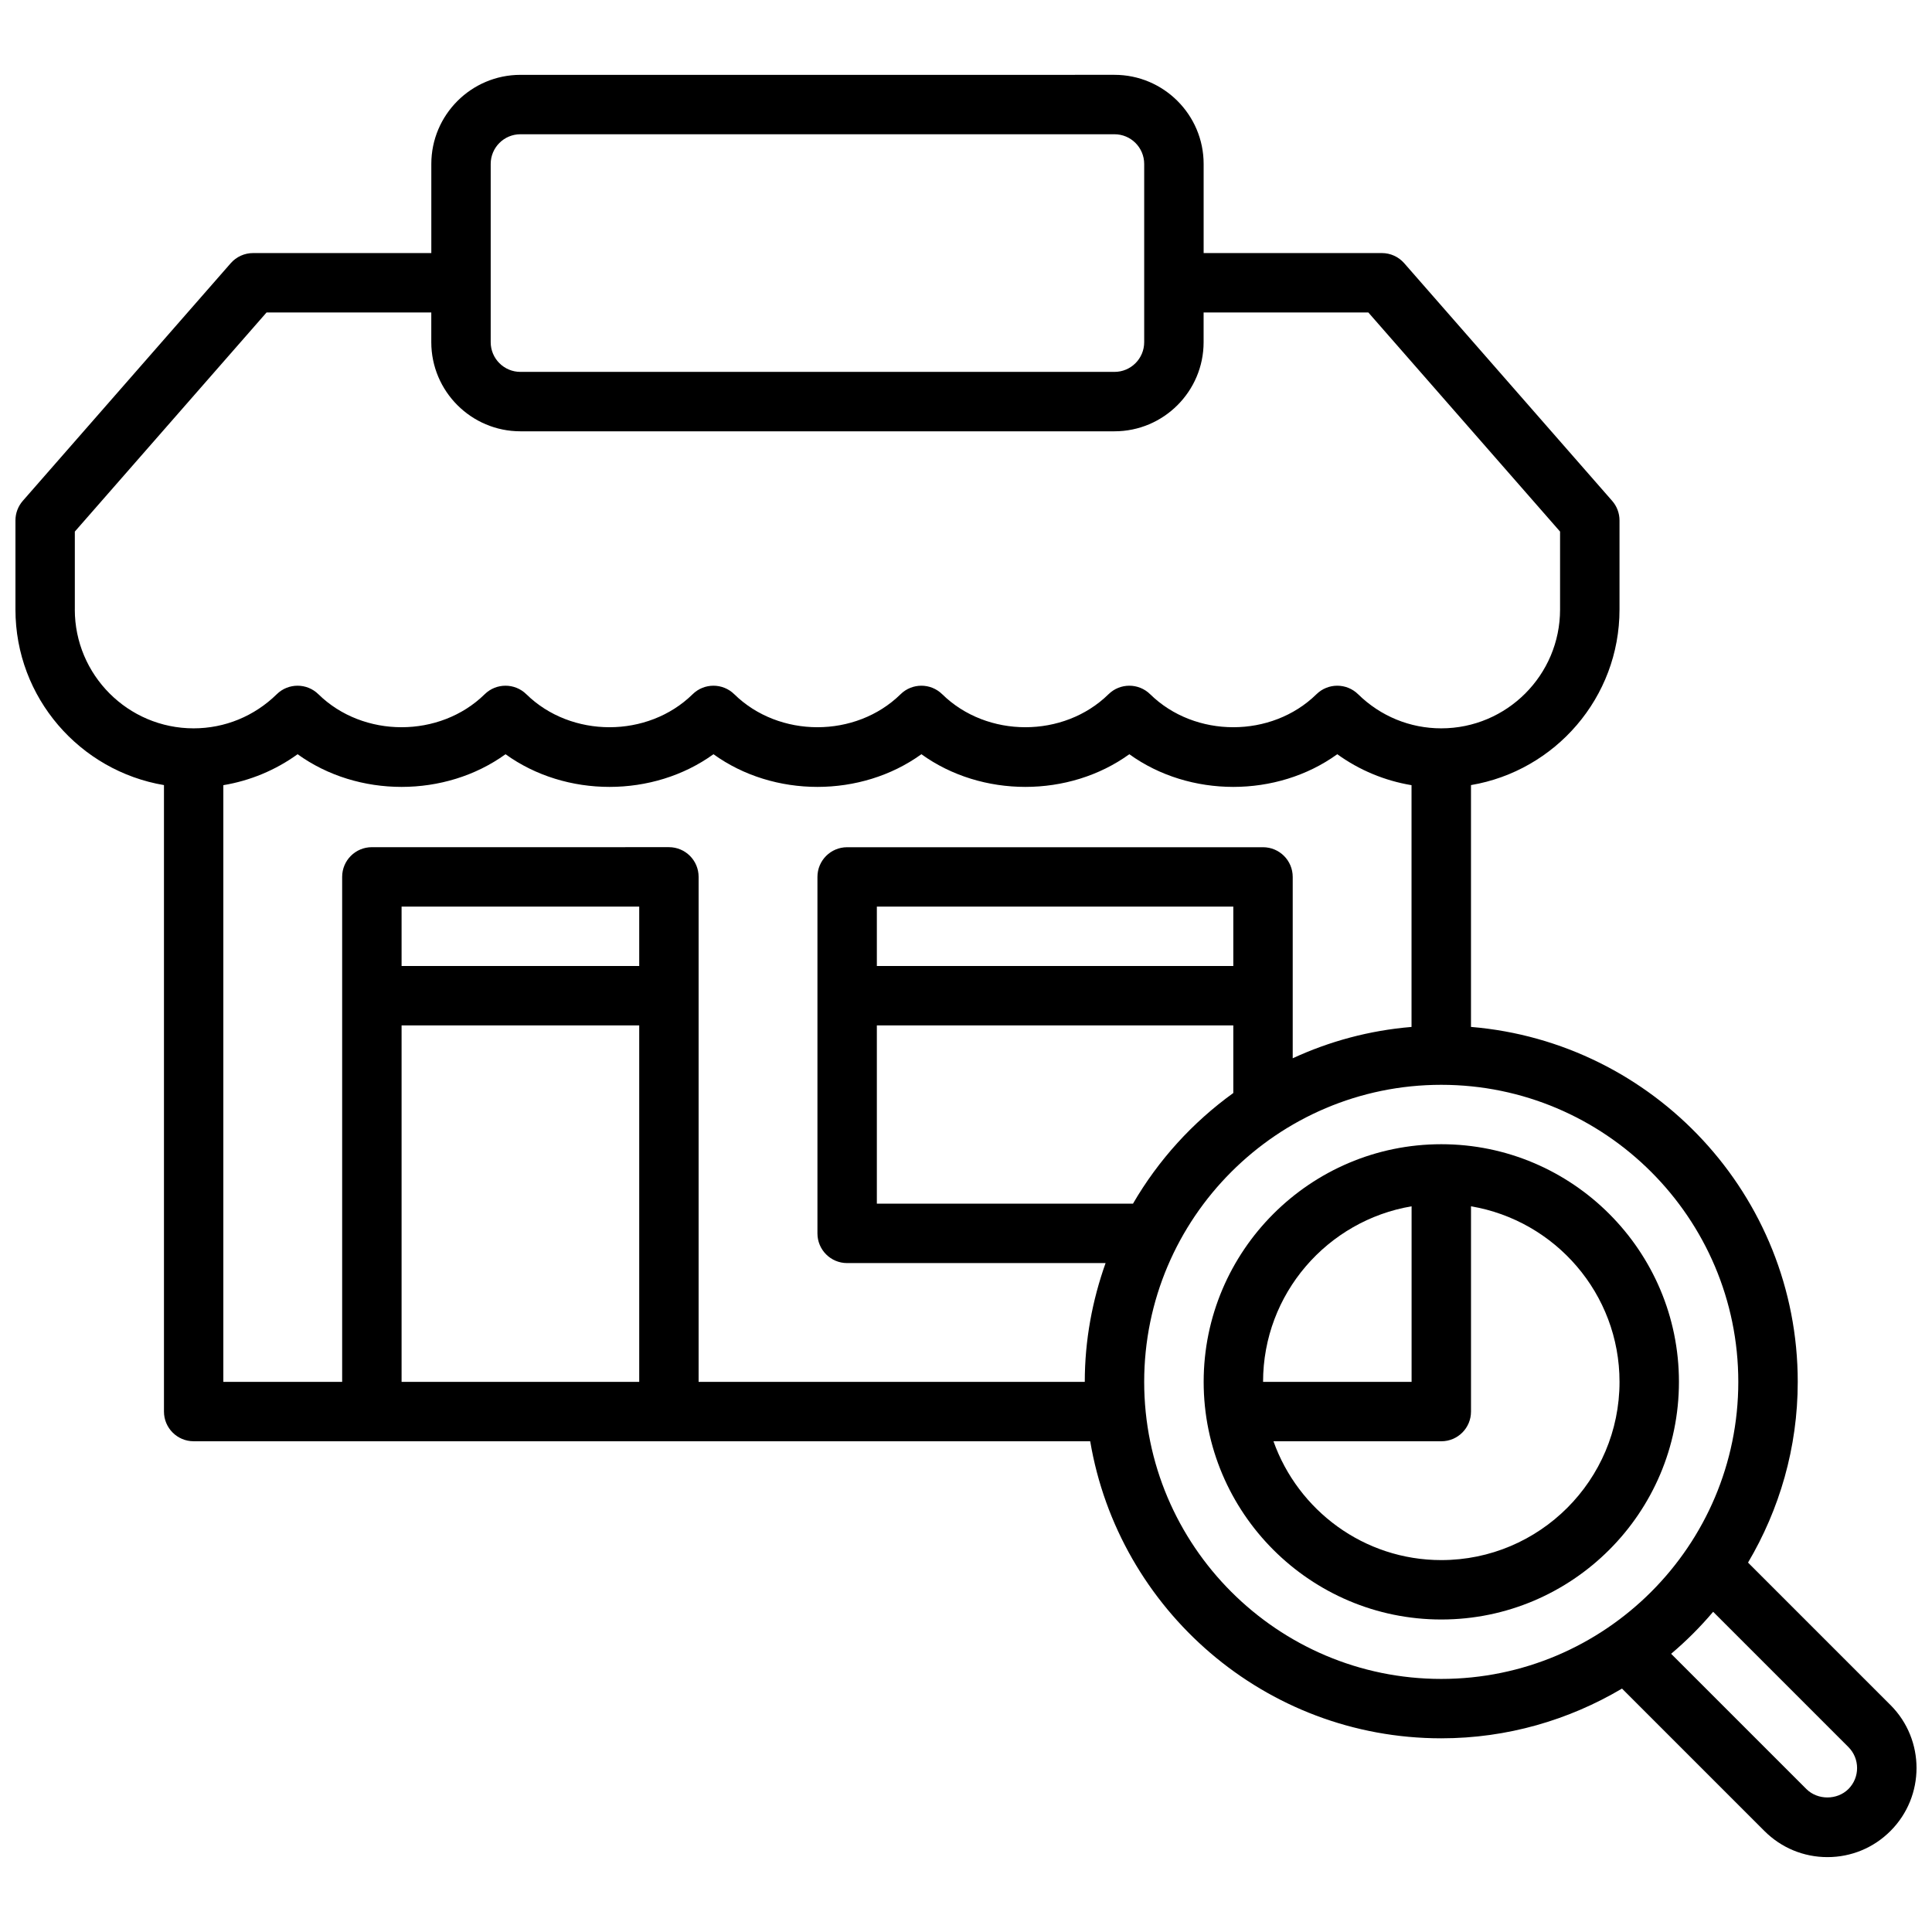 <?xml version="1.0" encoding="UTF-8"?>
<!-- Uploaded to: ICON Repo, www.iconrepo.com, Generator: ICON Repo Mixer Tools -->
<svg width="800px" height="800px" version="1.1" viewBox="144 144 512 512" xmlns="http://www.w3.org/2000/svg">
 <defs>
  <clipPath id="a">
   <path d="m148.09 163h503.81v474h-503.81z"/>
  </clipPath>
 </defs>
 <path d="m525.96 447.23c-34.723 0-62.977 28.254-62.977 62.977s28.254 62.977 62.977 62.977c34.723 0 62.977-28.254 62.977-62.977s-28.254-62.977-62.977-62.977zm-47.234 62.977c0-23.355 17.059-42.762 39.359-46.523v46.523zm47.234 47.234c-20.516 0-37.969-13.18-44.477-31.488h44.477c4.352 0 7.871-3.519 7.871-7.871v-54.398c22.301 3.769 39.359 23.168 39.359 46.523 0.004 26.051-21.184 47.234-47.23 47.234z"/>
 <g clip-path="url(#a)">
  <path d="m644.99 595.85-37.746-37.746c8.32-14.07 13.176-30.406 13.176-47.898 0-49.43-38.18-90.043-86.594-94.062v-64.086c22.301-3.769 39.359-23.168 39.359-46.523v-23.617c0-1.906-0.691-3.754-1.945-5.18l-55.105-62.977c-1.5-1.719-3.656-2.695-5.926-2.695h-47.234v-23.617c0-13.02-10.598-23.617-23.617-23.617l-157.44 0.004c-13.02 0-23.617 10.598-23.617 23.617v23.617l-47.234-0.004c-2.266 0-4.434 0.977-5.926 2.691l-55.105 62.977c-1.254 1.434-1.945 3.277-1.945 5.184v23.617c0 23.355 17.059 42.762 39.359 46.523v166.02c0 4.352 3.519 7.871 7.871 7.871h237.59c7.527 44.605 46.328 78.723 93.039 78.723 17.492 0 33.828-4.856 47.895-13.18l37.746 37.746c4.457 4.457 10.391 6.918 16.695 6.918 6.305 0 12.242-2.457 16.695-6.918 9.219-9.211 9.219-24.184 0.008-33.391zm-370.95-408.4c0-4.344 3.527-7.871 7.871-7.871h157.44c4.344 0 7.871 3.527 7.871 7.871v47.234c0 4.344-3.527 7.871-7.871 7.871h-157.44c-4.344 0-7.871-3.527-7.871-7.871zm-110.21 118.08v-20.656l50.809-58.066 43.656 0.004v7.871c0 13.02 10.598 23.617 23.617 23.617h157.44c13.02 0 23.617-10.598 23.617-23.617v-7.871h43.66l50.805 58.062v20.656c0 17.367-14.121 31.488-31.488 31.488-8.273 0-16.098-3.211-22.043-9.047-3.062-3-7.965-3-11.02 0-11.887 11.668-32.195 11.668-44.086 0-3.062-3-7.965-3-11.02 0-11.887 11.668-32.195 11.668-44.086 0-3.062-3-7.965-3-11.02 0-11.887 11.668-32.195 11.668-44.086 0-3.062-3-7.965-3-11.02 0-11.887 11.668-32.195 11.668-44.086 0-3.062-3-7.965-3-11.02 0-11.887 11.668-32.195 11.668-44.086 0-3.062-3-7.965-3-11.02 0-5.945 5.832-13.77 9.047-22.043 9.047-17.363 0-31.484-14.121-31.484-31.488zm149.57 204.68h-62.977v-94.465h62.977zm0-110.21h-62.977v-15.746h62.977zm118.08 110.21h-102.34v-133.83c0-4.352-3.519-7.871-7.871-7.871l-78.723 0.004c-4.352 0-7.871 3.519-7.871 7.871v133.83l-31.488-0.004v-158.13c7.102-1.188 13.816-3.969 19.68-8.203 15.988 11.547 39.117 11.547 55.105 0 15.988 11.547 39.117 11.547 55.105 0 15.988 11.547 39.117 11.547 55.105 0 15.988 11.547 39.117 11.547 55.105 0 15.988 11.547 39.117 11.547 55.105 0 5.863 4.234 12.578 7.016 19.68 8.203v64.07c-11.164 0.922-21.758 3.809-31.488 8.305v-48.059c0-4.352-3.519-7.871-7.871-7.871h-110.21c-4.352 0-7.871 3.519-7.871 7.871v94.465c0 4.352 3.519 7.871 7.871 7.871h68.488c-3.504 9.855-5.512 20.43-5.512 31.48zm39.359-125.95v15.746h-94.465v-15.746zm-94.465 78.723v-47.234h94.465v17.91c-10.793 7.785-19.871 17.766-26.586 29.324zm149.57 125.95c-43.406 0-78.723-35.312-78.723-78.723 0-43.406 35.312-78.723 78.723-78.723 43.406 0 78.723 35.312 78.723 78.723s-35.316 78.723-78.723 78.723zm107.9 29.184c-2.984 2.969-8.148 2.969-11.133 0l-35.844-35.844c4.016-3.394 7.738-7.117 11.133-11.133l35.844 35.844c3.07 3.07 3.07 8.07 0 11.133z"/>
 </g>
</svg>